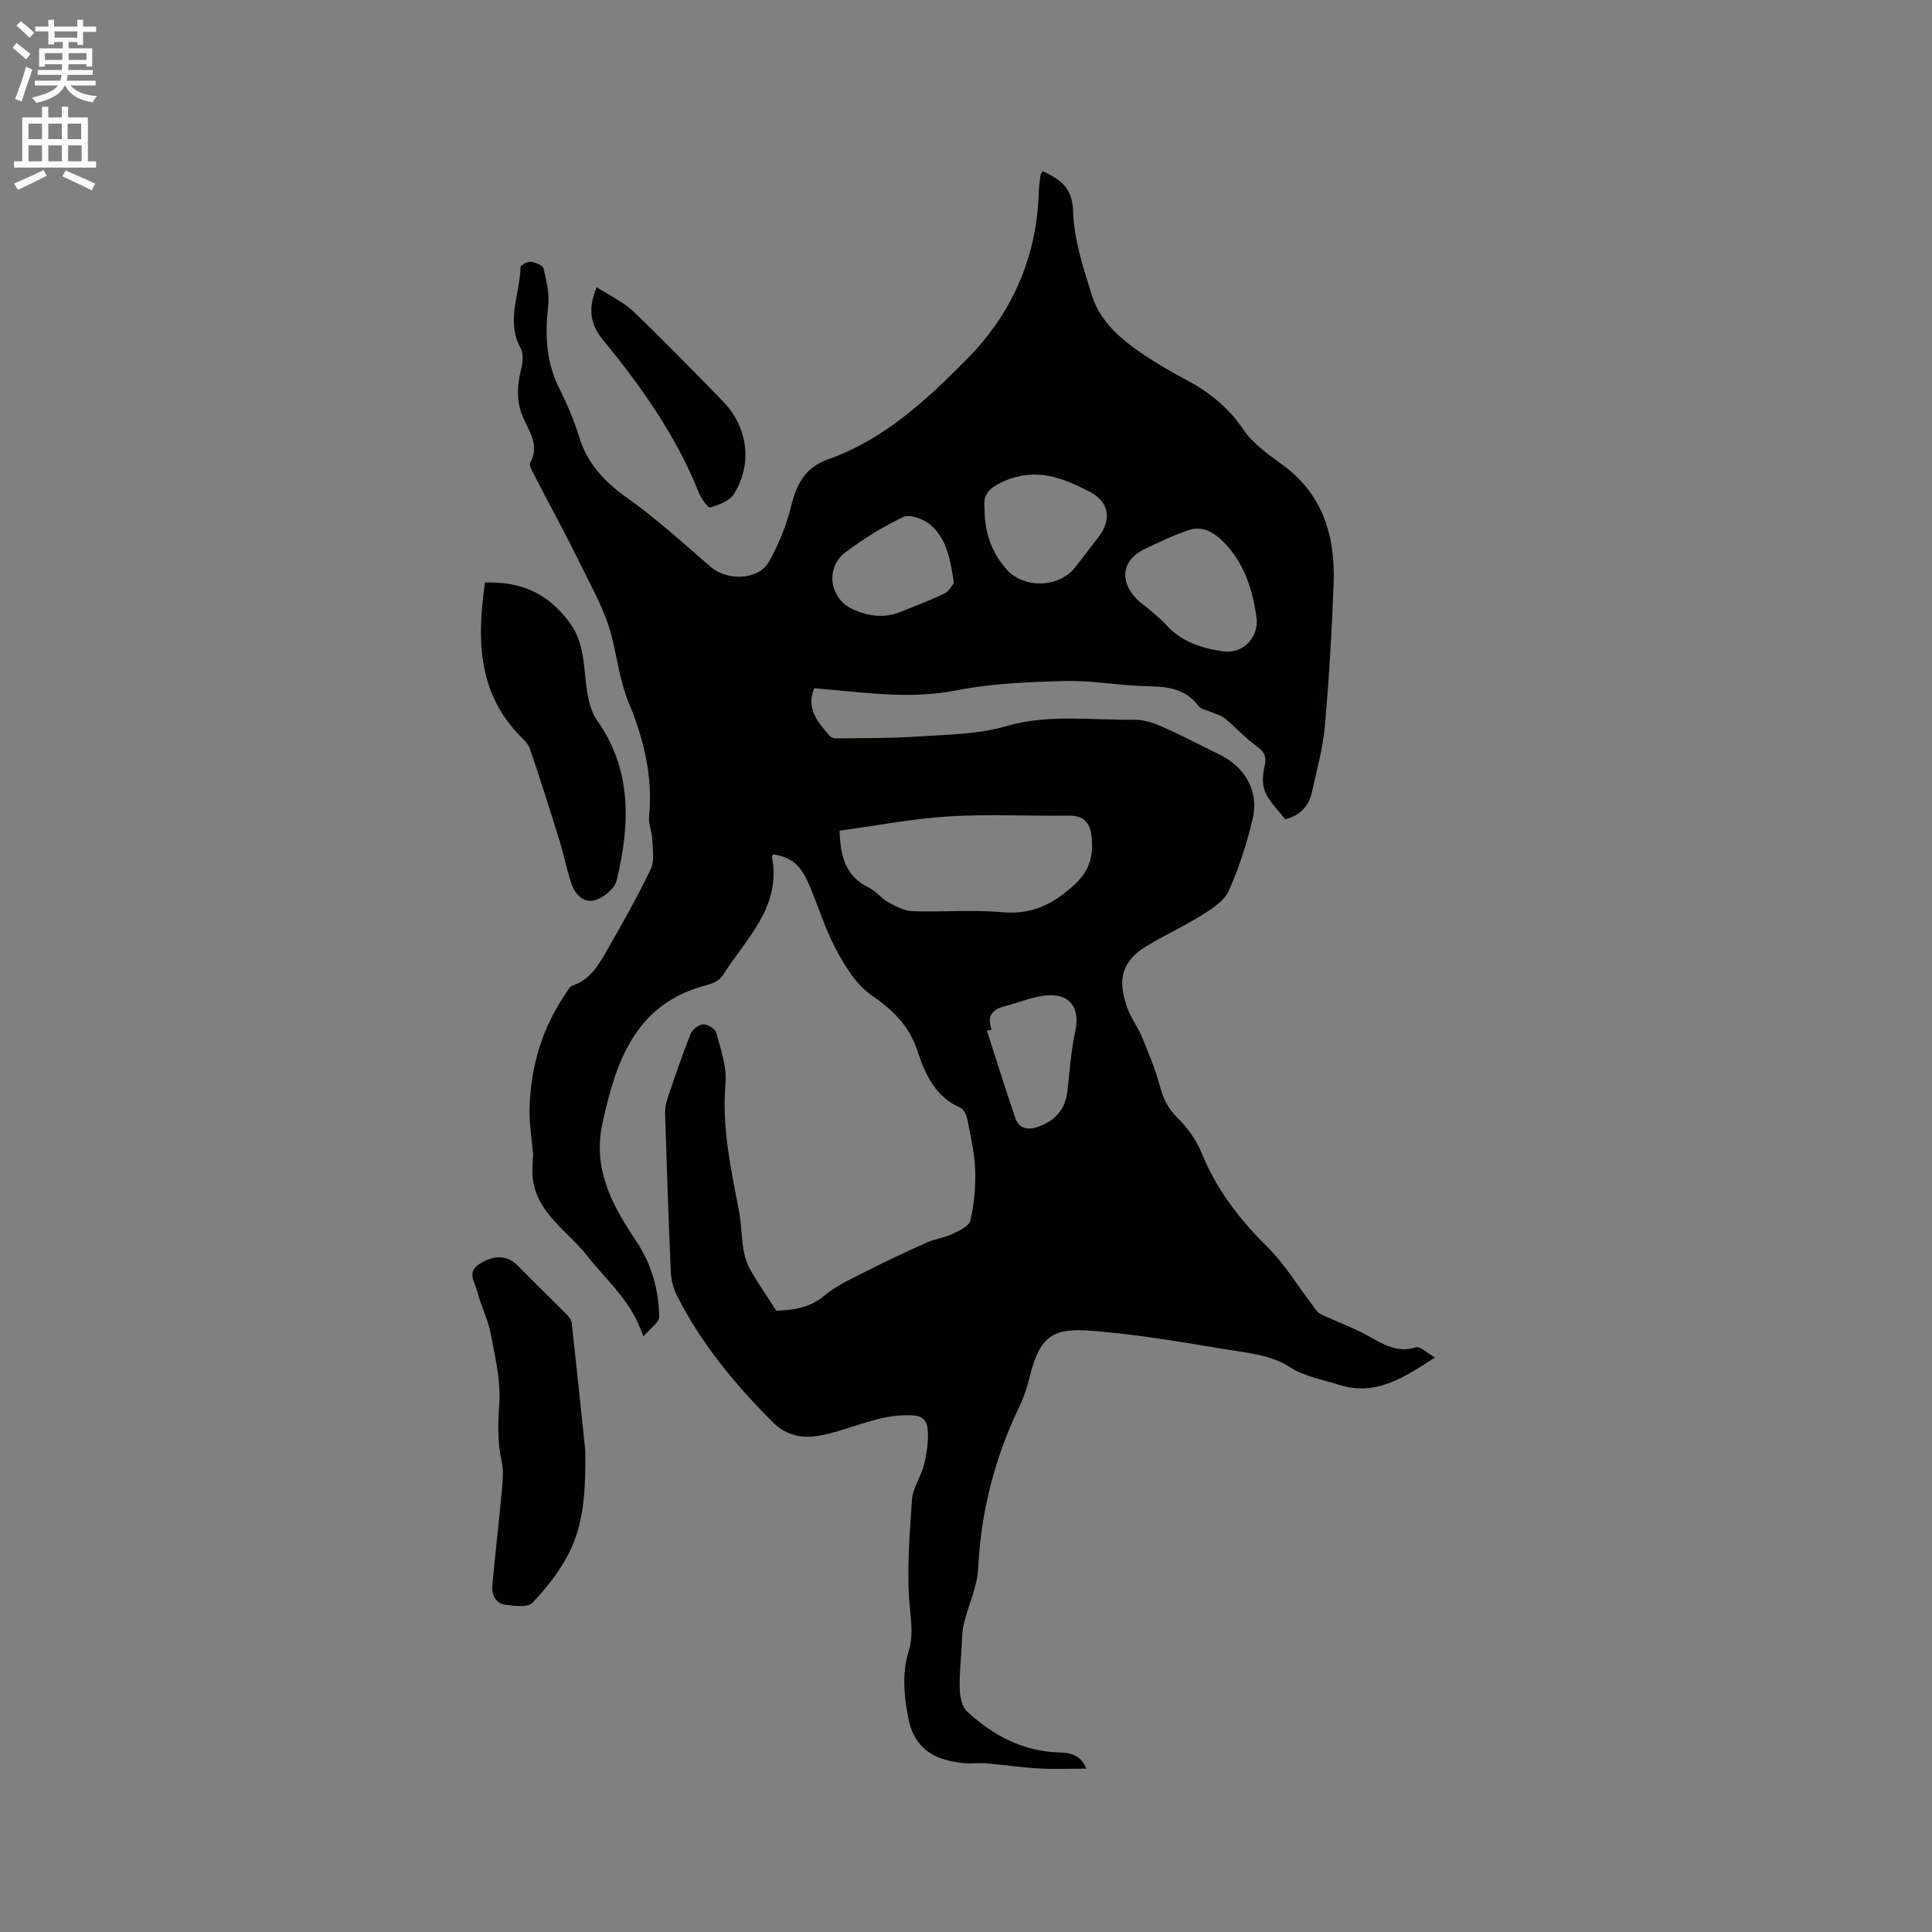 <svg enable-background="new 0 0 400 400" viewBox="0 0 400 400" xmlns="http://www.w3.org/2000/svg"><rect x="0" y="0" width="400" height="400" fill="#808080" stroke="none"/><path d="m2.6 9.9.8-1c.9.7 1.9 1.4 2.9 2.3l-.9 1.1c-1.1-1-2-1.8-2.8-2.4zm.5 10.6c.9-2.1 1.6-4.3 2.3-6.7.4.2.8.4 1.3.6-.7 2.1-1.5 4.3-2.2 6.6zm.3-15.2.9-.9c1 .8 2 1.6 2.8 2.4l-1 1c-.9-.9-1.8-1.7-2.7-2.5zm12.6-1.2h1.2v1.4h2.7v1.1h-2.7v2.7h-1.2v-.6h-1.8v1.3h4.9v3.8h-1.2v-.5h-3.7c0 .4-.1.9-.1 1.2h5.1v1h-5.2c0 .5-.1.9-.2 1.2h6v1h-5.2c1.1 1.3 2.9 2 5.5 2.2-.4.4-.7.8-.9 1.3-2.9-.5-4.8-1.6-5.7-3.5h-.1c-.8 1.7-2.7 2.9-5.9 3.6-.2-.4-.6-.8-.9-1.1 2.8-.6 4.6-1.4 5.4-2.5h-4.8v-1h5.3c.1-.3.2-.7.2-1.2h-4.9v-1h5c0-.4 0-.8.1-1.2h-3.6v.5h-1.2v-3.8h4.9v-1.3h-1.8v.5h-1.2v-2.7h-2.7v-1h2.7v-1.4h1.2v1.4h4.8zm-6.7 8.3h3.6c0-.4 0-.9 0-1.4h-3.6zm1.9-4.6h4.8v-1.3h-4.7v1.3zm6.7 3.2h-3.7v1.4h3.7z" fill="#fcfafa"/><path d="m8.7 22.1h1.3v2.2h2.8v-2.2h1.3v2.2h4.1v9.1h1.7v1.3h-17v-1.3h1.7v-9.1h4.1zm.3 13.1.7 1.2c-1.8.9-3.8 1.9-6 2.9-.2-.4-.5-.8-.8-1.3 2.3-1 4.4-1.9 6.1-2.8zm-3.1-6.4h2.8v-3.2h-2.8zm0 4.6h2.8v-3.3h-2.8zm4.1-4.6h2.8v-3.2h-2.8zm0 4.6h2.8v-3.3h-2.8zm3.6 1.9c2.1.9 4.1 1.8 6.1 2.7l-.7 1.4c-2.2-1.1-4.2-2-6.1-2.9zm3.2-9.7h-2.8v3.2h2.8zm-2.7 7.8h2.8v-3.3h-2.8z" fill="#fcfafa"/><g fill="#010100"><path d="m266.1 169.64c-1.45-1.89-3.24-3.56-4.15-5.63-.67-1.53-.54-3.65-.14-5.36.46-1.99-.02-2.99-1.64-4.16-2.35-1.7-4.34-3.9-6.58-5.76-.75-.62-1.81-.86-2.73-1.27-.93-.42-2.19-.58-2.72-1.3-2.67-3.53-6.26-4.02-10.36-4.08-5.7-.09-11.41-1.21-17.09-1.08-7.6.18-15.32.48-22.74 1.94-9.2 1.81-18.13.54-27.18-.26-.73-.06-1.46-.13-2.19-.19-1.79 4.31.84 7.08 3.22 9.9.28.33.93.5 1.4.49 5.59-.08 11.2-.01 16.77-.39 6.1-.41 12.43-.42 18.21-2.11 8.86-2.59 17.67-1.25 26.5-1.37 1.91-.03 3.96.58 5.73 1.36 4.16 1.83 8.21 3.94 12.29 5.96 5.09 2.53 7.96 7.55 6.68 13.06-1.19 5.12-2.83 10.21-4.95 15-.92 2.08-3.37 3.68-5.45 4.99-3.75 2.36-7.83 4.22-11.63 6.51-5.81 3.51-5.86 7.98-3.68 13.42.75 1.86 1.99 3.51 2.75 5.37 1.36 3.31 2.79 6.63 3.69 10.07.69 2.65 1.68 4.74 3.7 6.72 2.07 2.02 3.88 4.59 4.98 7.26 3.08 7.51 7.78 13.68 13.53 19.34 3.56 3.51 6.21 7.95 9.28 11.97.55.72 1.06 1.66 1.82 2.03 3.17 1.54 6.54 2.7 9.62 4.39 3.19 1.75 6.08 3.74 10.08 2.49.9-.28 2.35 1.19 3.99 2.1-6.51 4.19-12.28 8.11-19.93 5.64-3.49-1.12-6.93-1.58-10.34-3.77-3.86-2.48-9.17-2.9-13.94-3.7-8.77-1.46-17.58-2.94-26.43-3.66-7.87-.64-11.08.38-13.28 9.5-.49 2.04-1.15 4.09-2.06 5.97-5.12 10.64-8.03 21.76-8.6 33.61-.19 3.91-2.07 7.71-2.99 11.61-.4 1.69-.36 3.49-.47 5.24-.17 2.81-.48 5.62-.35 8.42.07 1.53.49 3.51 1.51 4.45 5.34 4.91 11.48 8.23 19 8.46 2.1.07 4.46.32 5.69 3.36-3.51 0-6.7.15-9.88-.04-3.67-.21-7.31-.77-10.98-1.07-1.58-.13-3.2.13-4.76-.05-4.93-.57-9.98-2.23-11.31-9.6-.82-4.53-1.27-8.98.13-13.51.87-2.8.62-5.57.3-8.62-.78-7.53-.11-15.24.4-22.85.16-2.42 1.87-4.7 2.47-7.15.57-2.32.96-4.8.8-7.16-.2-2.88-1.91-3.17-4.69-3.12-6.41.11-11.99 3.28-18.14 4.29-3.76.62-6.91-.46-9.3-2.87-7.78-7.85-14.86-16.3-19.84-26.28-.73-1.46-1.17-3.2-1.24-4.83-.47-10.8-.83-21.61-1.17-32.42-.04-1.14.1-2.35.47-3.42 1.52-4.51 3.06-9.03 4.81-13.45.36-.89 1.66-1.92 2.56-1.95.93-.03 2.54.9 2.75 1.71.91 3.44 2.21 7.07 1.91 10.49-.81 9.12 1.16 17.81 2.81 26.6.49 2.59.48 5.27.92 7.87.25 1.49.75 3.01 1.5 4.32 1.55 2.7 3.34 5.26 5.3 8.32 3.06-.19 6.62-.37 9.87-3.1 2.7-2.27 6.11-3.73 9.3-5.36 3.95-2.02 7.97-3.9 12.03-5.71 1.61-.72 3.47-.9 5.06-1.66 1.47-.7 3.62-1.65 3.9-2.86.8-3.4 1.12-7 1-10.51-.12-3.45-.94-6.89-1.6-10.3-.18-.91-.69-2.19-1.39-2.5-5.33-2.31-7.4-7.05-9.03-11.99-1.7-5.12-5.08-8.33-9.47-11.37-3.18-2.2-5.5-6.05-7.39-9.6-2.37-4.46-3.76-9.43-5.86-14.04-1.66-3.65-3.66-4.95-7.1-5.52-.08.18-.26.37-.23.53 2.01 10.45-5.46 16.98-10.23 24.6-.59.94-2.01 1.62-3.17 1.92-14.88 3.83-18.88 15.68-21.71 28.71-2.06 9.49 2.13 17.06 6.94 24.24 3.32 4.96 4.69 10.14 4.83 15.79.03 1.08-1.72 2.21-3.25 4.03-.42-1.01-.6-1.39-.75-1.79-2.32-5.99-7.14-10.06-10.95-14.94-3.95-5.06-10.27-8.66-11.22-15.84-.22-1.68-.03-3.42.06-5.12-.27-3.17-.82-6.35-.74-9.51.2-8.53 2.55-16.47 7.35-23.6.46-.68.92-1.62 1.59-1.85 3.55-1.2 5.3-4.14 6.97-7.07 3.2-5.6 6.41-11.22 9.18-17.04.84-1.77.37-4.22.3-6.35-.05-1.46-.8-2.94-.65-4.35.83-8.25-1.04-16.11-4.13-23.53-1.87-4.5-2.41-9.06-3.52-13.62-1.27-5.24-4.05-10.15-6.46-15.07-3.12-6.37-6.53-12.59-9.78-18.9-.37-.72-1-1.82-.73-2.29 1.85-3.24.15-6.05-1.14-8.69-1.71-3.48-1.67-6.83-.78-10.44.36-1.47.62-3.4-.04-4.59-3.11-5.66-.15-11.22-.03-16.81.01-.41 1.44-1.19 2.12-1.1.97.12 2.49.74 2.65 1.41.6 2.53 1.24 5.23.95 7.76-.68 5.93-.43 11.57 2.3 17.04 1.6 3.21 3.04 6.56 4.09 9.98 1.7 5.53 5.17 9.29 9.85 12.62 6.1 4.33 11.69 9.4 17.35 14.32 3.49 3.03 9.99 2.84 12.16-1.08 1.97-3.54 3.56-7.43 4.53-11.36 1.14-4.62 2.9-8.1 7.73-9.8 11.63-4.1 20.54-12.47 28.86-20.9 9.06-9.19 14.31-20.89 14.7-34.24.03-1.16.2-2.32.34-3.48.04-.3.23-.57.43-1.05 3.63 1.73 6.2 3.32 6.35 8.4.17 5.8 2.1 11.63 3.86 17.27 1.78 5.72 6.32 9.42 11.16 12.62 2.56 1.69 5.21 3.26 7.93 4.69 4.93 2.59 9.11 5.79 12.32 10.58 1.99 2.97 5.27 5.18 8.24 7.38 8.37 6.2 10.79 14.89 10.42 24.64-.38 9.81-.94 19.63-1.82 29.4-.41 4.59-1.68 9.12-2.68 13.65-.62 2.8-2.31 4.73-5.51 5.6zm-92.28 2.34c.17 5.42 1.3 9.48 6.01 11.76 1.49.72 2.59 2.23 4.05 3.04 1.57.86 3.34 1.81 5.05 1.87 6.14.22 12.33-.35 18.43.21 6.23.57 10.69-1.61 15.16-5.76 3.31-3.07 3.9-6.26 3.45-10.13-.31-2.62-1.64-4.14-4.62-4.1-8.27.11-16.56-.36-24.8.15-7.55.46-15.05 1.92-22.73 2.96zm86.4-43.57c-.67-5.26-2.15-11.19-6.57-15.86-1.96-2.08-4.46-3.83-7.53-2.8-3.09 1.03-6.06 2.47-9.02 3.86-4.72 2.21-5.47 6.55-1.83 10.34.8.83 1.8 1.47 2.67 2.24 1.19 1.04 2.46 2.02 3.51 3.19 3.16 3.54 7.4 4.85 11.81 5.48 3.75.53 7.03-2.34 6.96-6.45zm-56.38-23.4c-.05 5.17 1.43 9.37 4.59 12.91 3.59 4.02 10.86 3.77 14.15-.44 1.63-2.08 3.22-4.18 4.84-6.27 2.81-3.64 2.24-7.29-1.81-9.4-5.55-2.89-11.11-5.08-17.67-2.21-3.02 1.32-4.43 2.68-4.1 5.41zm1.49 108.18c-.33.06-.66.12-1 .19 1.93 6 3.8 12.02 5.84 17.98.79 2.32 2.53 2.72 4.83 1.9 3.58-1.27 5.57-3.66 6.01-7.42.48-4.09.71-8.25 1.6-12.25.97-4.39-.64-7.59-5.15-7.54-3.13.04-6.23 1.46-9.36 2.25-2.55.65-3.9 2.01-2.77 4.89zm-7.83-92.47c-.76-4.93-1.49-9.23-4.92-12.11-1.39-1.17-4.18-2.2-5.54-1.57-4.19 1.94-8.16 4.47-11.89 7.22-4.39 3.23-3.47 9.67 1.48 11.91 3.2 1.46 6.49 1.85 9.84.51 3.04-1.22 6.11-2.38 9.06-3.79.92-.44 1.48-1.6 1.97-2.17z"/><path d="m121.17 300.28c.12 8.7-.35 15.43-3.48 21.47-1.91 3.69-4.59 7.09-7.47 10.1-.96 1-3.65.64-5.48.42-2.1-.26-2.98-2.04-2.81-3.97.61-6.84 1.42-13.67 2.05-20.51.16-1.75.25-3.6-.13-5.3-.88-3.96-.75-7.79-.48-11.85.33-4.85-.89-9.85-1.82-14.72-.56-2.92-2.03-5.66-2.75-8.57-.45-1.82-2.21-3.97.43-5.64 3.16-2 5.86-1.83 7.99.35 3.3 3.37 6.7 6.66 10.02 10.01.48.49 1.04 1.14 1.11 1.76 1.06 9.47 2.03 18.93 2.82 26.45z"/><path d="m100.41 120.61c7.82-.27 13.22 2.5 17.49 8.25 3.33 4.49 2.86 9.57 3.69 14.51.33 1.99.88 4.16 2.01 5.76 7.34 10.35 6.82 21.66 4.08 33.15-.39 1.64-2.58 3.46-4.32 4.04-2.38.8-4.26-1.02-5.03-3.31-1.01-2.98-1.61-6.1-2.54-9.11-1.96-6.33-3.95-12.66-6.1-18.93-.38-1.12-1.49-2.02-2.36-2.94-8.59-9.15-8.52-20.05-6.92-31.42z"/><path d="m123.54 59.46c2.78 1.8 5.51 3.04 7.56 4.99 6.33 6.05 12.43 12.33 18.54 18.6 5.19 5.33 6.23 12.94 2.32 19.22-.9 1.45-3.14 2.27-4.94 2.79-.46.13-1.86-1.88-2.35-3.1-4.69-11.72-11.86-21.89-19.8-31.55-2.53-3.08-3.3-6.25-1.33-10.95z"/></g></svg>